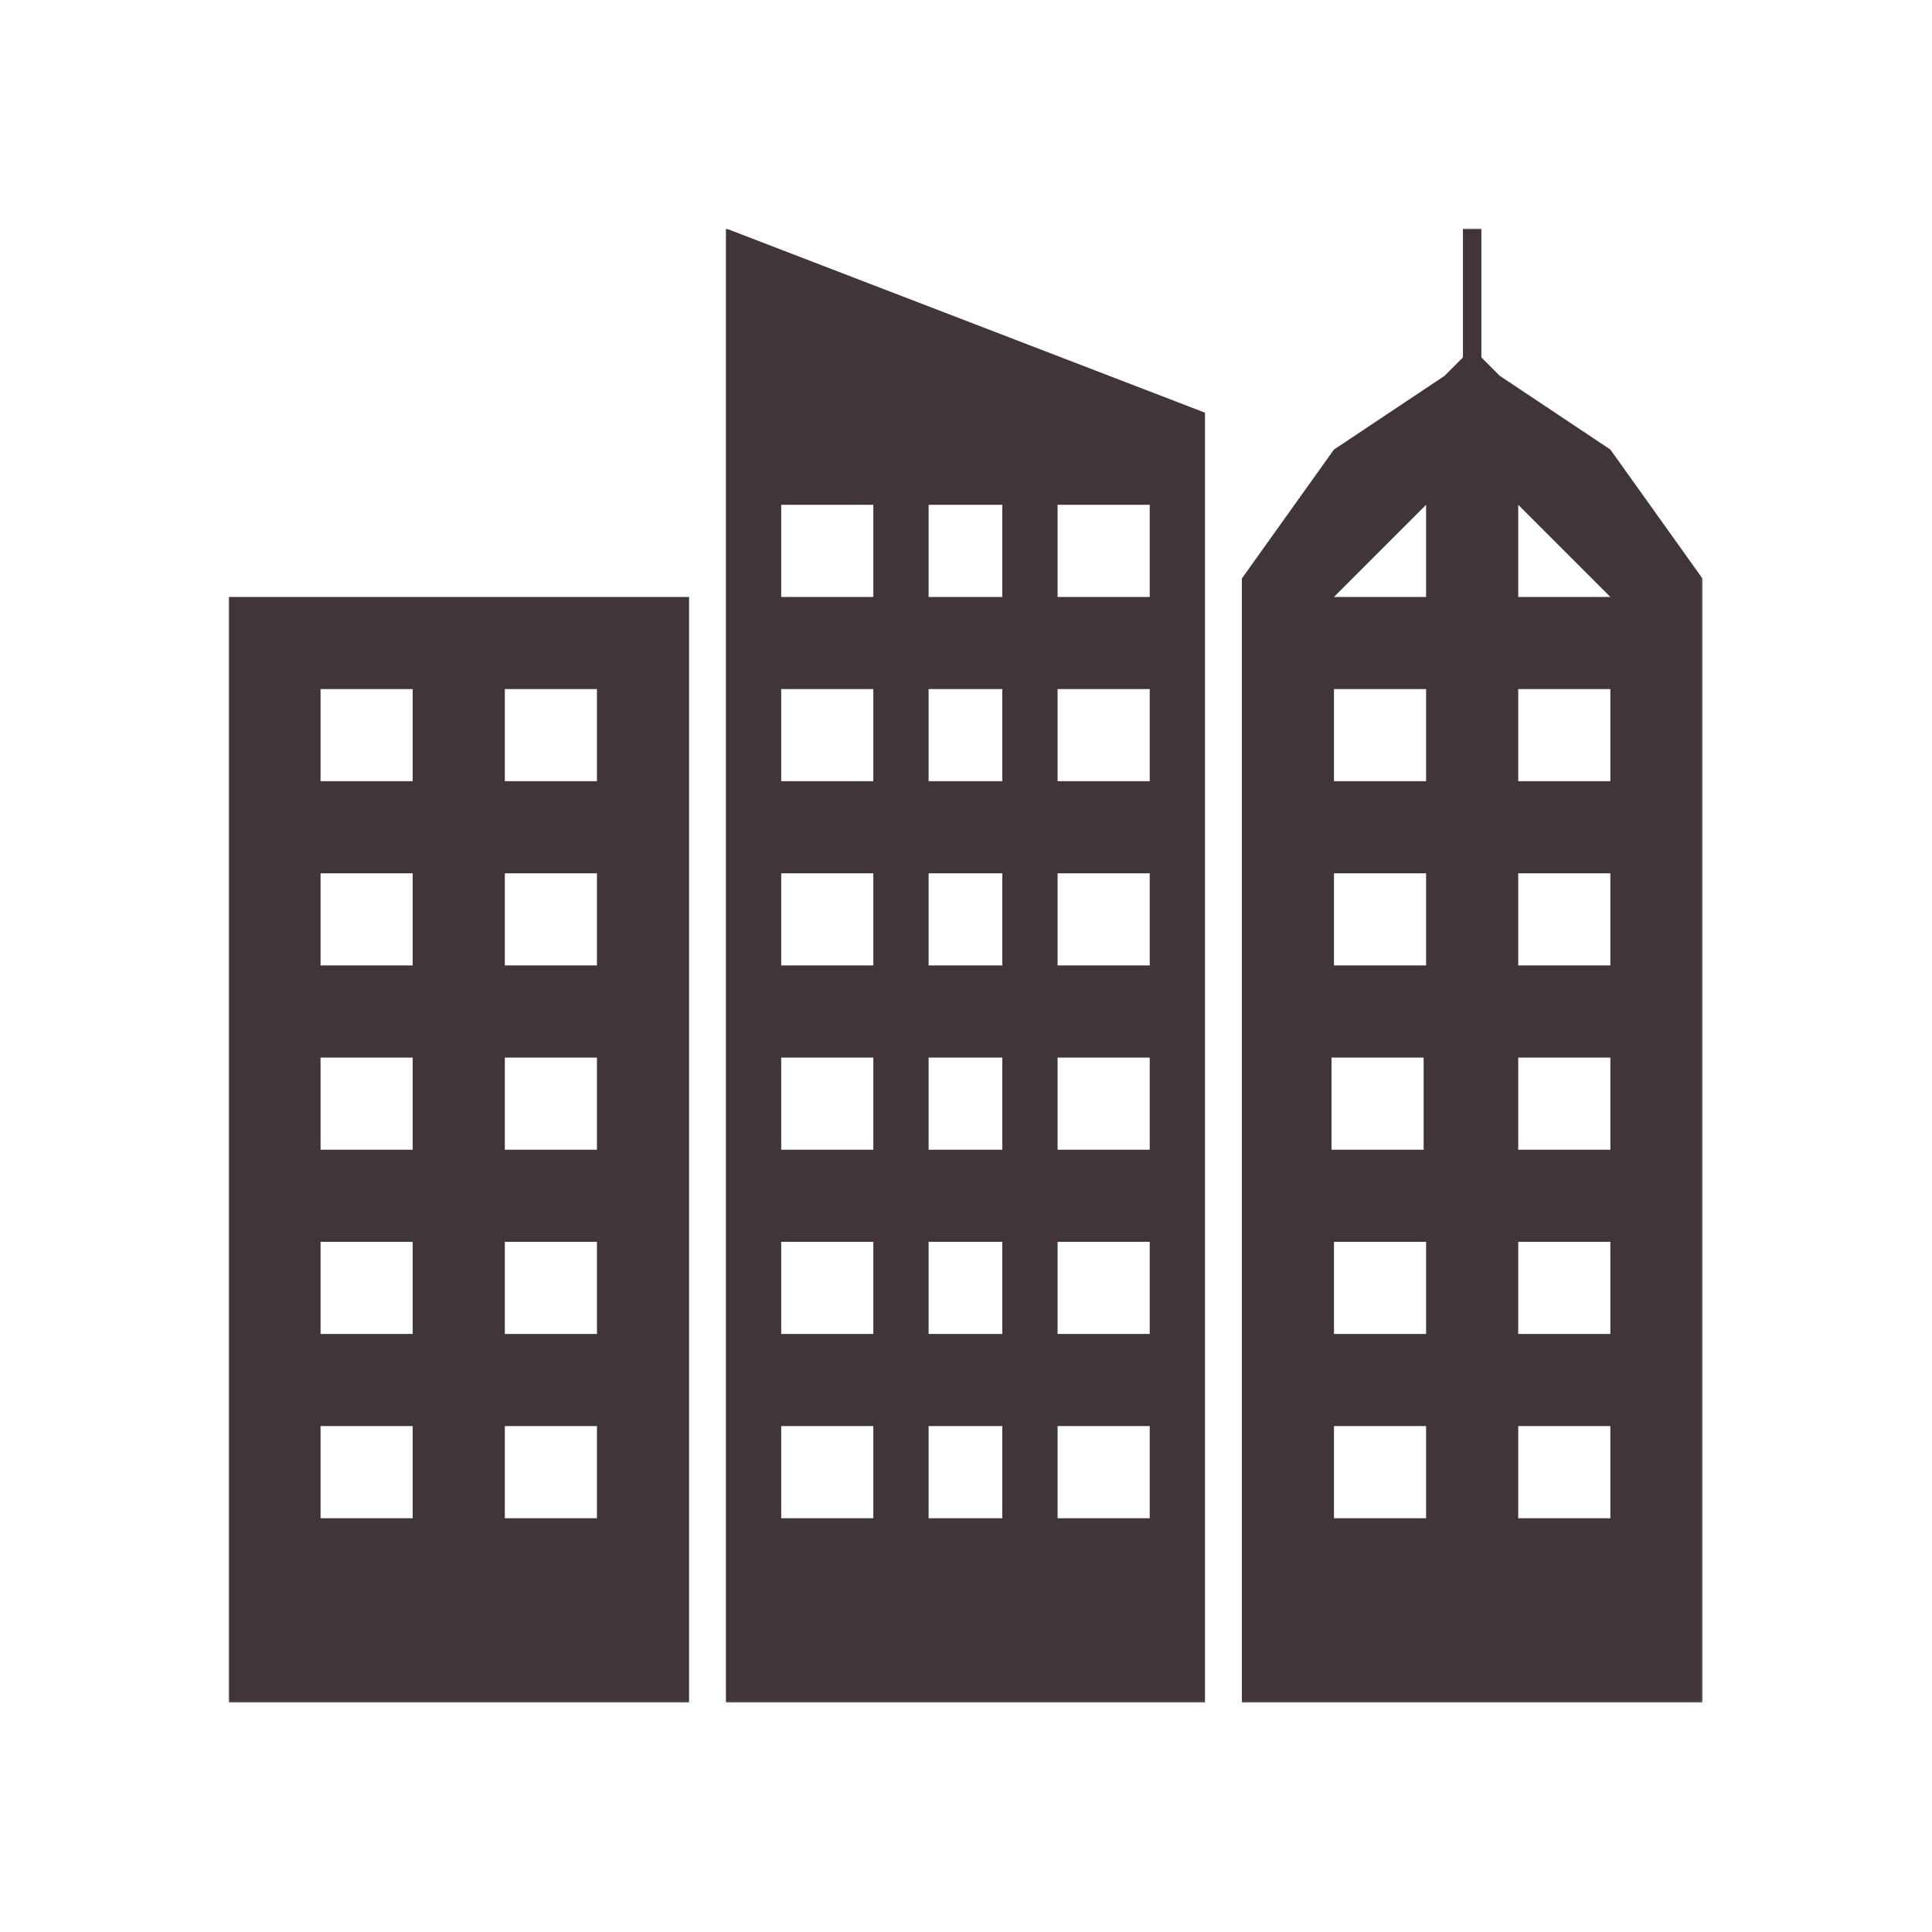 <svg width="1080" height="1080" viewBox="0 0 1080 1080" fill="none" xmlns="http://www.w3.org/2000/svg">
<mask id="mask0_49_209" style="mask-type:luminance" maskUnits="userSpaceOnUse" x="127" y="127" width="825" height="825">
<path d="M127.792 127.789H951.792V951.789H127.792V127.789Z" fill="white"/>
</mask>
<g mask="url(#mask0_49_209)">
<path d="M127.698 951.695V333.695H385.198V951.695H127.698ZM179.198 385.195V436.695H230.698V385.195H179.198ZM282.198 385.195V436.695H333.698V385.195H282.198ZM282.198 488.195V539.695H333.698V488.195H282.198ZM179.198 488.195V539.695H230.698V488.195H179.198ZM282.198 642.695H333.698V591.195H282.198V642.695ZM179.198 591.195V642.695H230.698V591.195H179.198ZM179.198 694.195V745.695H230.698V694.195H179.198ZM282.198 745.695H333.698V694.195H282.198V745.695ZM282.198 797.195V848.695H333.698V797.195H282.198ZM179.198 797.195V848.695H230.698V797.195H179.198ZM817.797 127.695H828.099V199.794L838.396 210.096L900.198 251.294L951.698 323.393V951.695H694.198V323.393L745.698 251.294L807.5 210.096L817.797 199.794V127.695ZM745.698 333.695H797.198V282.195L745.698 333.695ZM848.698 282.195V333.695H900.198L848.698 282.195ZM745.698 385.195V436.695H797.198V385.195H745.698ZM848.698 385.195V436.695H900.198V385.195H848.698ZM848.698 488.195V539.695H900.198V488.195H848.698ZM745.698 488.195V539.695H797.198V488.195H745.698ZM848.698 642.695H900.198V591.195H848.698V642.695ZM744.318 591.195V642.695H795.818V591.195H744.318ZM745.698 694.195V745.695H797.198V694.195H745.698ZM848.698 745.695H900.198V694.195H848.698V745.695ZM848.698 797.195V848.695H900.198V797.195H848.698ZM745.698 797.195V848.695H797.198V797.195H745.698ZM405.797 951.695V127.695L673.599 230.695V951.695H405.797ZM436.698 282.195V333.695H488.198V282.195H436.698ZM591.198 282.195V333.695H642.698V282.195H591.198ZM436.698 385.195V436.695H488.198V385.195H436.698ZM591.198 385.195V436.695H642.698V385.195H591.198ZM591.198 488.195V539.695H642.698V488.195H591.198ZM436.698 488.195V539.695H488.198V488.195H436.698ZM591.198 642.695H642.698V591.195H591.198V642.695ZM436.698 591.195V642.695H488.198V591.195H436.698ZM436.698 694.195V745.695H488.198V694.195H436.698ZM591.198 745.695H642.698V694.195H591.198V745.695ZM591.198 797.195V848.695H642.698V797.195H591.198ZM436.698 797.195V848.695H488.198V797.195H436.698ZM560.297 282.195H519.099V333.695H560.297V282.195ZM519.099 385.195V436.695H560.297V385.195H519.099ZM519.099 488.195V539.695H560.297V488.195H519.099ZM519.099 591.195V642.695H560.297V591.195H519.099ZM519.099 745.695H560.297V694.195H519.099V745.695ZM519.099 848.695H560.297V797.195H519.099V848.695Z" fill="#403539"/>
</g>
</svg>

